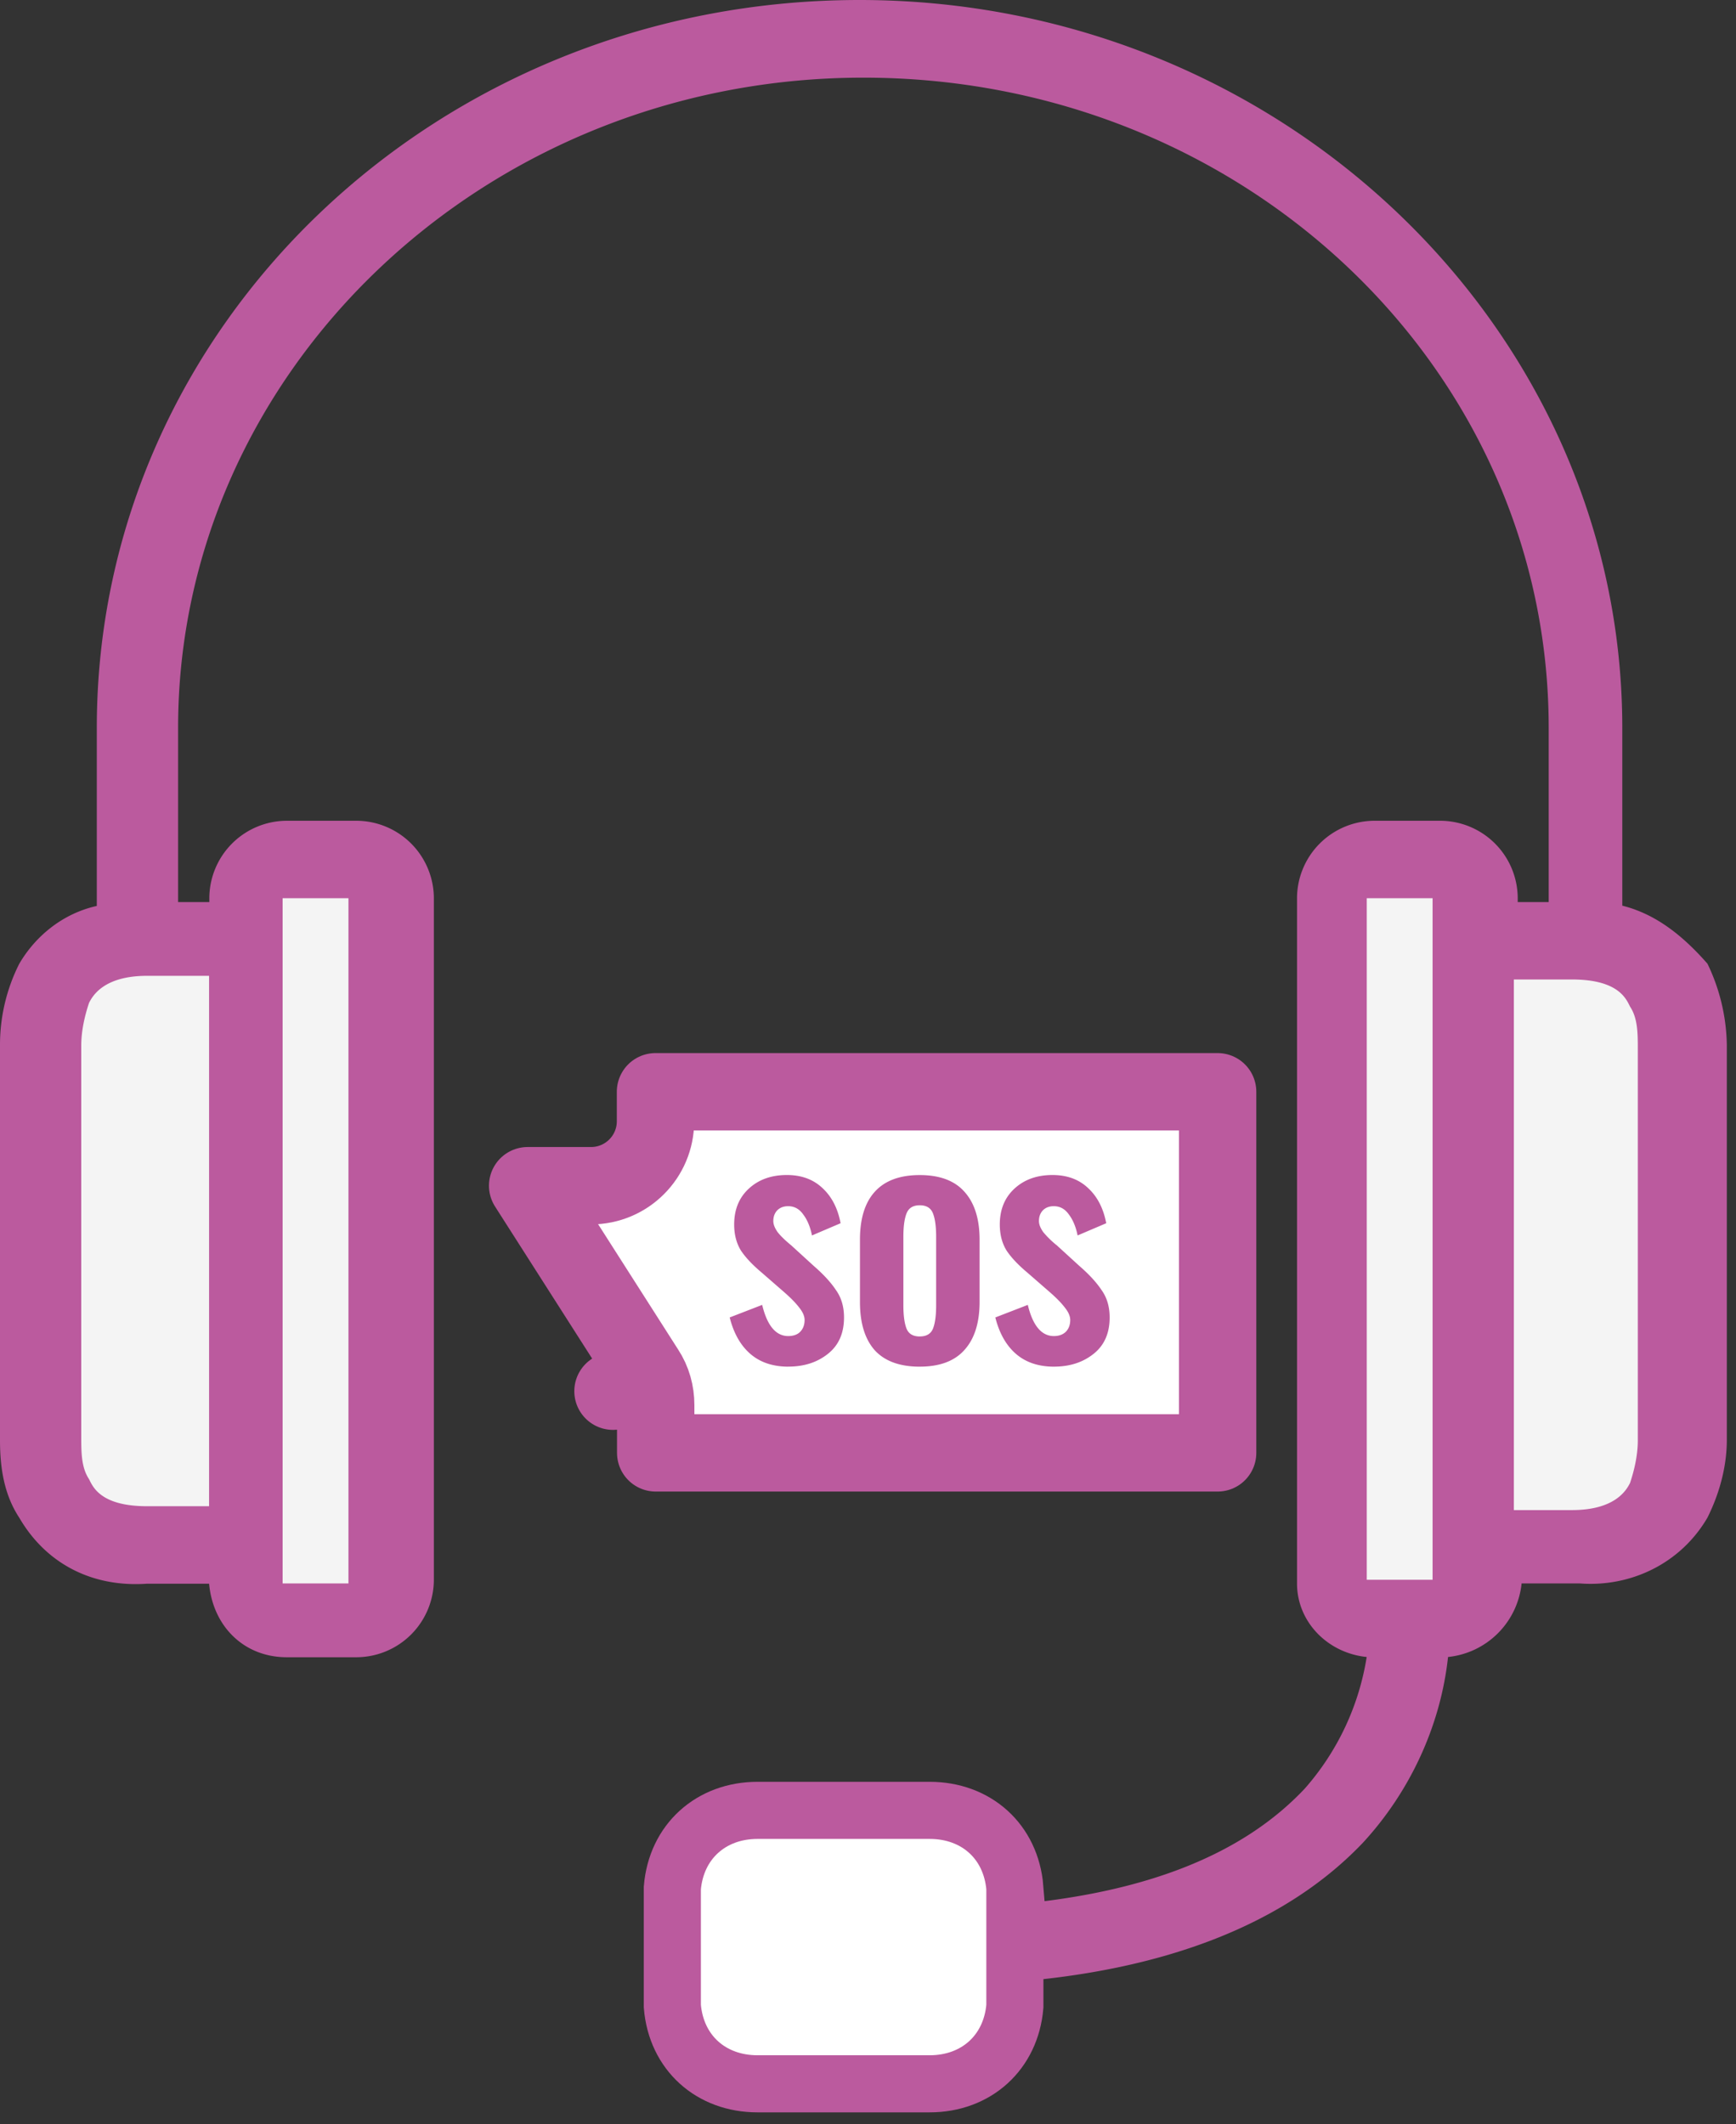 <svg xmlns="http://www.w3.org/2000/svg" width="76" height="93" fill="none"><rect width="100%" height="100%" fill="#333333" stroke="none"/><g fill="#f4f4f4" stroke="#f4f4f4" stroke-width=".361" stroke-miterlimit="10"><path d="M10.677 66.106V37.63l6.272-.17v33.223l-6.272.34v-4.916z"/><path d="M6.44 67.63c-1.695.17-3.22-.678-4.068-2.034-.34-.847-.678-1.695-.5-2.712v-17.12c0-.847.17-1.864.5-2.712.848-1.356 2.373-2.204 4.068-2.034l4.238-.17V67.63H6.44zm51.7-30h6.26v33.223l-6.102.17-.17-33.392zm6.27 3.56h4.238c1.695-.17 3.22.678 4.068 2.034.34.848.678 1.695.5 2.712v17.3c0 .847-.17 1.865-.5 2.712-.847 1.356-2.373 2.204-4.068 2.034l-4.238.17V41.2z"/></g><path d="M32.884 89.498h-.678l-1.356-1.695V82.21l.34-.51c.34-.51 1.017-.848 1.695-.848h7.797l1.356 1.695v5.594l-.34.508c-.34.508-1.017.847-1.695.847h-7.12z" fill="#e32a1e"/><path d="M71.022 39.664v-7.797C71.022 14.408 56.106 0 37.63 0S4.238 14.238 4.238 31.867v7.797c-1.526.34-2.712 1.356-3.4 2.542A7.88 7.88 0 0 0 0 45.766v17.29c0 1.186.17 2.373.848 3.4 1.187 2.034 3.22 3.05 5.594 2.882h2.712c.17 1.865 1.526 3.22 3.4 3.22h3.05a3.4 3.4 0 0 0 3.39-3.39V39.325a3.4 3.4 0 0 0-3.39-3.39h-3.05a3.4 3.4 0 0 0-3.39 3.39v.17H7.797v-7.628C7.797 16.272 21.188 3.4 37.8 3.4S67.8 16.103 67.8 31.867v7.628h-1.356v-.17a3.4 3.4 0 0 0-3.39-3.39h-2.882a3.4 3.4 0 0 0-3.39 3.39v30.002c0 1.695 1.356 3.05 3.05 3.22a11.41 11.41 0 0 1-2.712 5.763c-2.712 2.882-6.95 4.577-12.882 5.085v-.678c-.17-2.034-1.695-3.4-3.73-3.4h-7.29c-2.034 0-3.56 1.356-3.73 3.4v5.085c.17 2.034 1.695 3.4 3.73 3.4h7.29c2.034 0 3.56-1.356 3.73-3.4v-1.017c6.78-.51 12.035-2.543 15.425-6.102 2.034-2.204 3.4-5.085 3.73-8.136a3.61 3.61 0 0 0 3.221-3.221h2.543c2.204.17 4.407-.847 5.594-2.882.508-1.017.847-2.204.847-3.4v-17.29a8.46 8.46 0 0 0-.847-3.56c-1.187-1.356-2.373-2.203-3.73-2.542zm-55.767-.34v30.002h-2.882V39.325h2.882zm-6.102 3.4v23.222H6.44c-2.034 0-2.373-.848-2.543-1.187-.34-.508-.34-1.186-.34-1.864v-17.12c0-.678.17-1.356.34-1.864.17-.34.678-1.187 2.543-1.187h2.712zm31.19 45.088h-7.628v-4.916c.17 0 .17-.17.34-.17h7.628v4.916c-.17 0-.17.17-.34.17zm22.374-45.088v26.442h-2.882V39.325h2.882v3.4zm8.984 20.34c0 .678-.17 1.356-.34 1.864-.17.34-.678 1.187-2.543 1.187h-2.543V42.884h2.543c2.034 0 2.373.848 2.543 1.187.34.508.34 1.186.34 1.864v17.12z" fill="#bb5a9e"/><g fill="#fff" stroke="#bb5a9e"><path d="M44.43 82.662v5.172c-.17 2.034-1.695 3.4-3.73 3.4h-7.536c-2.034 0-3.56-1.356-3.73-3.4v-5.172c.17-2.034 1.695-3.4 3.73-3.4H40.7c2.034 0 3.56 1.356 3.73 3.4z" stroke-width="2.5"/><path d="M28.697 47.8v1.29c0 1.56-1.264 2.823-2.823 2.823H23.1l5.163 8.087-1.427.91 1.427-.91c.3.454.443.98.443 1.52v2.09h24.6V47.8h-24.6z" stroke-width="3.387" stroke-linejoin="round"/></g><path d="M34.52 59.836c-.676 0-1.23-.183-1.66-.55s-.737-.9-.915-1.605l1.422-.55c.216.9.596 1.365 1.14 1.365.216 0 .4-.06.52-.183.13-.13.197-.305.197-.52 0-.17-.08-.352-.24-.55-.15-.197-.37-.422-.662-.676l-.97-.845c-.404-.338-.71-.662-.915-.97-.197-.32-.296-.7-.296-1.14 0-.657.216-1.182.648-1.577s.985-.59 1.66-.59c.638 0 1.16.192 1.563.577.404.375.666.887.788 1.534l-1.253.535c-.075-.375-.202-.68-.38-.915-.17-.244-.39-.366-.662-.366-.197 0-.357.06-.48.183-.113.122-.17.277-.17.465 0 .15.06.3.183.48.13.17.333.366.605.59l.985.9c.422.366.746.718.97 1.056.235.328.352.727.352 1.197 0 .685-.23 1.215-.7 1.59s-1.042.563-1.745.563zm5.746 0c-.873 0-1.53-.24-1.97-.718-.432-.488-.648-1.192-.648-2.112v-2.73c0-.92.216-1.62.648-2.097.44-.488 1.098-.732 1.97-.732s1.525.244 1.957.732c.44.488.662 1.187.662 2.097v2.73c0 .9-.22 1.61-.662 2.097-.432.488-1.084.732-1.957.732zm0-1.323c.29 0 .483-.113.577-.338.094-.235.14-.577.14-1.028V54.15c0-.45-.047-.793-.14-1.028s-.286-.352-.577-.352-.483.117-.577.352-.14.577-.14 1.028v2.998c0 .45.047.793.14 1.028.094.225.286.338.577.338zm5.883 1.323c-.676 0-1.23-.183-1.66-.55s-.737-.9-.915-1.605l1.422-.55c.216.9.596 1.365 1.14 1.365.216 0 .39-.06.52-.183.13-.13.197-.305.197-.52 0-.17-.08-.352-.24-.55-.15-.197-.37-.422-.662-.676l-.97-.845c-.404-.338-.71-.662-.915-.97-.197-.32-.296-.7-.296-1.14 0-.657.216-1.182.648-1.577s.985-.59 1.66-.59c.638 0 1.16.192 1.563.577.404.375.666.887.788 1.534l-1.253.535c-.075-.375-.202-.68-.38-.915-.17-.244-.39-.366-.662-.366-.197 0-.357.06-.48.183-.113.122-.17.277-.17.465 0 .15.06.3.183.48a4.06 4.06 0 0 0 .605.591l.985.9c.422.366.746.718.97 1.056.235.328.352.727.352 1.197 0 .685-.23 1.215-.7 1.59s-1.042.563-1.745.563z" fill="#bb5a9e"/></svg>